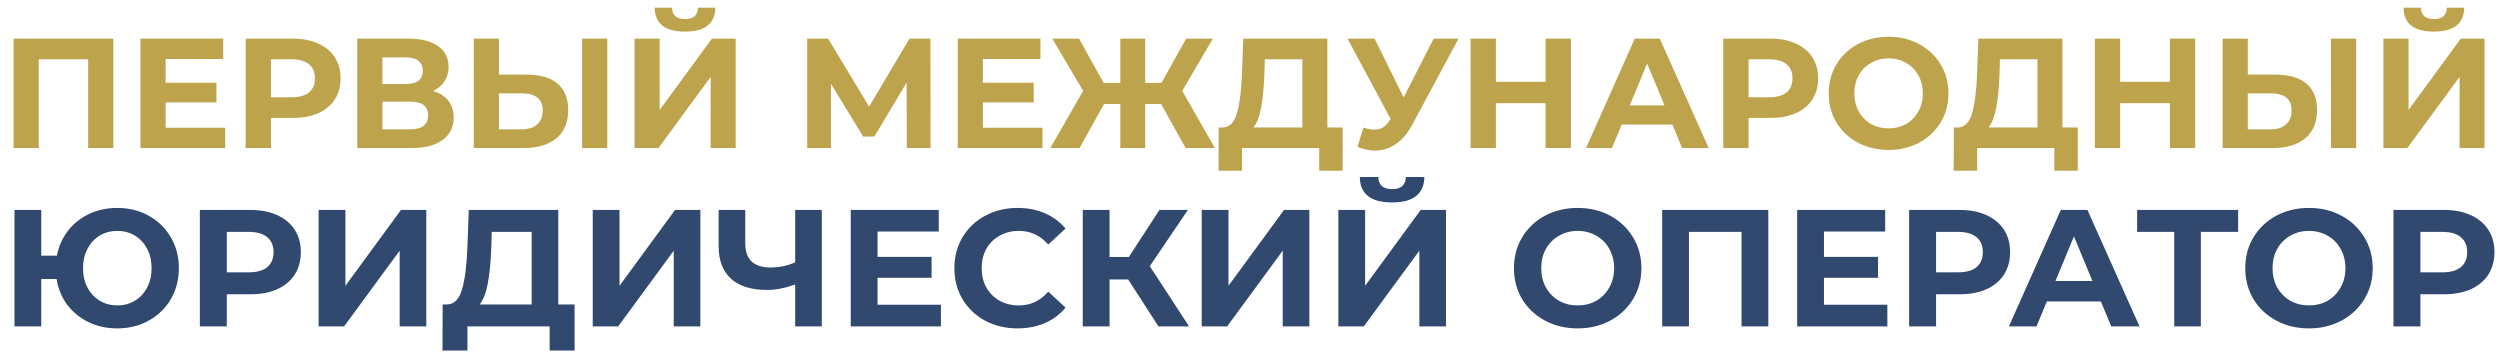<?xml version="1.0" encoding="UTF-8"?> <svg xmlns="http://www.w3.org/2000/svg" width="287" height="41" viewBox="0 0 287 41" fill="none"> <path d="M13.012 4.437V17H10.122V6.806H4.451V17H1.561V4.437H13.012ZM25.854 14.667V17H16.126V4.437H25.62V6.77H19.016V9.498H24.849V11.759H19.016V14.667H25.854ZM33.64 4.437C34.753 4.437 35.716 4.622 36.53 4.993C37.355 5.364 37.99 5.89 38.432 6.572C38.875 7.255 39.096 8.062 39.096 8.995C39.096 9.917 38.875 10.724 38.432 11.418C37.99 12.1 37.355 12.627 36.53 12.998C35.716 13.357 34.753 13.536 33.64 13.536H31.11V17H28.202V4.437H33.64ZM33.479 11.167C34.352 11.167 35.016 10.982 35.471 10.611C35.926 10.228 36.153 9.689 36.153 8.995C36.153 8.289 35.926 7.751 35.471 7.38C35.016 6.997 34.352 6.806 33.479 6.806H31.11V11.167H33.479ZM49.719 10.449C50.485 10.677 51.071 11.047 51.478 11.562C51.885 12.076 52.088 12.71 52.088 13.464C52.088 14.577 51.663 15.444 50.814 16.067C49.976 16.689 48.774 17 47.206 17H41.014V4.437H46.865C48.325 4.437 49.462 4.718 50.275 5.28C51.089 5.843 51.496 6.644 51.496 7.685C51.496 8.307 51.34 8.858 51.029 9.336C50.718 9.803 50.281 10.174 49.719 10.449ZM43.904 9.642H46.614C47.248 9.642 47.727 9.516 48.05 9.265C48.373 9.001 48.534 8.619 48.534 8.116C48.534 7.625 48.367 7.249 48.032 6.985C47.709 6.722 47.236 6.59 46.614 6.59H43.904V9.642ZM47.099 14.846C48.463 14.846 49.145 14.308 49.145 13.231C49.145 12.19 48.463 11.67 47.099 11.67H43.904V14.846H47.099ZM60.472 8.565C62.003 8.565 63.176 8.906 63.989 9.588C64.815 10.27 65.228 11.281 65.228 12.621C65.228 14.045 64.773 15.133 63.864 15.887C62.966 16.629 61.698 17 60.059 17H54.387V4.437H57.277V8.565H60.472ZM59.897 14.846C60.651 14.846 61.237 14.661 61.656 14.29C62.087 13.919 62.302 13.381 62.302 12.675C62.302 11.37 61.501 10.718 59.897 10.718H57.277V14.846H59.897ZM66.825 4.437H69.715V17H66.825V4.437ZM72.843 4.437H75.733V12.621L81.727 4.437H84.455V17H81.584V8.834L75.589 17H72.843V4.437ZM78.64 3.629C76.343 3.629 75.182 2.714 75.158 0.883H77.151C77.175 1.757 77.671 2.193 78.64 2.193C79.119 2.193 79.484 2.086 79.735 1.87C79.986 1.643 80.118 1.314 80.13 0.883H82.122C82.11 1.781 81.817 2.463 81.243 2.929C80.668 3.396 79.801 3.629 78.64 3.629ZM104.099 17L104.081 9.48L100.384 15.672H99.091L95.394 9.624V17H92.666V4.437H95.071L99.773 12.244L104.404 4.437H106.809L106.827 17H104.099ZM119.675 14.667V17H109.948V4.437H119.442V6.77H112.837V9.498H118.67V11.759H112.837V14.667H119.675ZM133.298 11.939H131.467V17H128.613V11.939H126.747L123.929 17H120.573L124.342 10.431L120.806 4.437H123.875L126.693 9.516H128.613V4.437H131.467V9.516H133.333L136.169 4.437H139.238L135.721 10.431L139.472 17H136.115L133.298 11.939ZM154.139 14.631V19.602H151.446V17H142.58V19.602H139.888L139.906 14.631H140.409C141.163 14.607 141.695 14.057 142.006 12.98C142.317 11.903 142.509 10.365 142.58 8.367L142.724 4.437H152.38V14.631H154.139ZM145.147 8.636C145.087 10.132 144.961 11.388 144.77 12.405C144.579 13.411 144.285 14.152 143.891 14.631H149.508V6.806H145.201L145.147 8.636ZM167.439 4.437L162.09 14.38C161.576 15.337 160.954 16.061 160.224 16.551C159.506 17.042 158.722 17.287 157.873 17.287C157.215 17.287 156.533 17.144 155.827 16.856L156.527 14.649C157.029 14.804 157.448 14.882 157.783 14.882C158.142 14.882 158.465 14.798 158.752 14.631C159.039 14.451 159.302 14.176 159.542 13.805L159.649 13.662L154.696 4.437H157.801L161.139 11.185L164.585 4.437H167.439ZM180.343 4.437V17H177.435V11.849H171.728V17H168.82V4.437H171.728V9.39H177.435V4.437H180.343ZM191.997 14.308H186.165L185.052 17H182.073L187.672 4.437H190.544L196.161 17H193.11L191.997 14.308ZM191.082 12.1L189.09 7.29L187.098 12.1H191.082ZM203.265 4.437C204.378 4.437 205.341 4.622 206.155 4.993C206.981 5.364 207.615 5.89 208.057 6.572C208.5 7.255 208.721 8.062 208.721 8.995C208.721 9.917 208.5 10.724 208.057 11.418C207.615 12.1 206.981 12.627 206.155 12.998C205.341 13.357 204.378 13.536 203.265 13.536H200.735V17H197.827V4.437H203.265ZM203.104 11.167C203.977 11.167 204.641 10.982 205.096 10.611C205.551 10.228 205.778 9.689 205.778 8.995C205.778 8.289 205.551 7.751 205.096 7.38C204.641 6.997 203.977 6.806 203.104 6.806H200.735V11.167H203.104ZM216.809 17.215C215.505 17.215 214.326 16.934 213.274 16.372C212.233 15.809 211.413 15.038 210.815 14.057C210.228 13.063 209.935 11.951 209.935 10.718C209.935 9.486 210.228 8.379 210.815 7.398C211.413 6.405 212.233 5.627 213.274 5.065C214.326 4.503 215.505 4.221 216.809 4.221C218.113 4.221 219.286 4.503 220.327 5.065C221.368 5.627 222.187 6.405 222.786 7.398C223.384 8.379 223.683 9.486 223.683 10.718C223.683 11.951 223.384 13.063 222.786 14.057C222.187 15.038 221.368 15.809 220.327 16.372C219.286 16.934 218.113 17.215 216.809 17.215ZM216.809 14.739C217.551 14.739 218.221 14.571 218.819 14.236C219.418 13.889 219.884 13.411 220.219 12.8C220.566 12.19 220.74 11.496 220.74 10.718C220.74 9.941 220.566 9.247 220.219 8.636C219.884 8.026 219.418 7.554 218.819 7.219C218.221 6.872 217.551 6.698 216.809 6.698C216.067 6.698 215.397 6.872 214.799 7.219C214.201 7.554 213.728 8.026 213.381 8.636C213.046 9.247 212.879 9.941 212.879 10.718C212.879 11.496 213.046 12.19 213.381 12.8C213.728 13.411 214.201 13.889 214.799 14.236C215.397 14.571 216.067 14.739 216.809 14.739ZM238.53 14.631V19.602H235.838V17H226.972V19.602H224.28L224.298 14.631H224.801C225.554 14.607 226.087 14.057 226.398 12.98C226.709 11.903 226.9 10.365 226.972 8.367L227.116 4.437H236.772V14.631H238.53ZM229.539 8.636C229.479 10.132 229.353 11.388 229.162 12.405C228.97 13.411 228.677 14.152 228.282 14.631H233.9V6.806H229.593L229.539 8.636ZM252.01 4.437V17H249.103V11.849H243.395V17H240.488V4.437H243.395V9.39H249.103V4.437H252.01ZM261.242 8.565C262.773 8.565 263.946 8.906 264.76 9.588C265.585 10.27 265.998 11.281 265.998 12.621C265.998 14.045 265.543 15.133 264.634 15.887C263.737 16.629 262.468 17 260.829 17H255.158V4.437H258.047V8.565H261.242ZM260.668 14.846C261.421 14.846 262.008 14.661 262.426 14.29C262.857 13.919 263.073 13.381 263.073 12.675C263.073 11.37 262.271 10.718 260.668 10.718H258.047V14.846H260.668ZM267.595 4.437H270.485V17H267.595V4.437ZM273.614 4.437H276.503V12.621L282.498 4.437H285.226V17H282.354V8.834L276.359 17H273.614V4.437ZM279.411 3.629C277.113 3.629 275.953 2.714 275.929 0.883H277.921C277.945 1.757 278.441 2.193 279.411 2.193C279.889 2.193 280.254 2.086 280.505 1.87C280.757 1.643 280.888 1.314 280.9 0.883H282.892C282.88 1.781 282.587 2.463 282.013 2.929C281.439 3.396 280.571 3.629 279.411 3.629Z" fill="#BEA34D"></path> <path d="M13.466 23.871C14.803 23.871 16.006 24.17 17.076 24.768C18.158 25.367 19.005 26.194 19.616 27.251C20.227 28.295 20.533 29.473 20.533 30.785C20.533 32.096 20.227 33.281 19.616 34.337C19.005 35.382 18.158 36.203 17.076 36.801C16.006 37.4 14.803 37.699 13.466 37.699C12.269 37.699 11.174 37.464 10.18 36.992C9.187 36.508 8.366 35.84 7.716 34.987C7.08 34.121 6.672 33.134 6.494 32.026H4.737V37.47H1.662V24.1H4.737V29.352H6.532C6.736 28.283 7.156 27.334 7.793 26.506C8.442 25.666 9.257 25.017 10.238 24.558C11.218 24.1 12.294 23.871 13.466 23.871ZM13.466 35.063C14.204 35.063 14.873 34.885 15.471 34.528C16.07 34.172 16.541 33.669 16.884 33.02C17.228 32.37 17.4 31.625 17.4 30.785C17.4 29.944 17.228 29.2 16.884 28.55C16.541 27.901 16.07 27.398 15.471 27.041C14.873 26.685 14.204 26.506 13.466 26.506C12.727 26.506 12.059 26.685 11.46 27.041C10.862 27.398 10.39 27.901 10.047 28.55C9.703 29.2 9.531 29.944 9.531 30.785C9.531 31.625 9.703 32.37 10.047 33.02C10.39 33.669 10.862 34.172 11.46 34.528C12.059 34.885 12.727 35.063 13.466 35.063ZM28.731 24.1C29.916 24.1 30.941 24.297 31.807 24.692C32.685 25.087 33.36 25.647 33.831 26.373C34.302 27.099 34.538 27.958 34.538 28.951C34.538 29.932 34.302 30.791 33.831 31.53C33.36 32.255 32.685 32.816 31.807 33.211C30.941 33.593 29.916 33.783 28.731 33.783H26.038V37.47H22.944V24.1H28.731ZM28.559 31.262C29.489 31.262 30.196 31.065 30.68 30.67C31.163 30.263 31.405 29.69 31.405 28.951C31.405 28.2 31.163 27.627 30.68 27.232C30.196 26.825 29.489 26.621 28.559 26.621H26.038V31.262H28.559ZM36.579 24.1H39.654V32.809L46.034 24.1H48.937V37.47H45.881V28.779L39.501 37.47H36.579V24.1ZM65.963 34.949V40.239H63.098V37.47H53.662V40.239H50.797L50.816 34.949H51.351C52.153 34.923 52.72 34.337 53.051 33.191C53.382 32.045 53.586 30.409 53.662 28.283L53.815 24.1H64.091V34.949H65.963ZM56.394 28.569C56.33 30.161 56.196 31.498 55.992 32.58C55.789 33.65 55.477 34.439 55.057 34.949H61.035V26.621H56.451L56.394 28.569ZM68.046 24.1H71.121V32.809L77.5 24.1H80.403V37.47H77.347V28.779L70.968 37.47H68.046V24.1ZM94.342 24.1V37.47H91.286V32.657C90.127 33.077 89.051 33.287 88.058 33.287C86.263 33.287 84.887 32.86 83.932 32.007C82.977 31.141 82.5 29.9 82.5 28.283V24.1H85.556V27.939C85.556 28.856 85.798 29.55 86.282 30.021C86.778 30.479 87.491 30.708 88.421 30.708C89.439 30.708 90.394 30.511 91.286 30.116V24.1H94.342ZM108.018 34.987V37.47H97.666V24.1H107.77V26.583H100.741V29.486H106.948V31.893H100.741V34.987H108.018ZM116.802 37.699C115.44 37.699 114.204 37.406 113.097 36.82C112.002 36.222 111.136 35.401 110.499 34.356C109.875 33.3 109.563 32.109 109.563 30.785C109.563 29.46 109.875 28.276 110.499 27.232C111.136 26.175 112.002 25.354 113.097 24.768C114.204 24.17 115.446 23.871 116.821 23.871C117.98 23.871 119.024 24.074 119.954 24.482C120.896 24.889 121.685 25.475 122.322 26.239L120.336 28.073C119.432 27.029 118.311 26.506 116.974 26.506C116.146 26.506 115.408 26.691 114.758 27.06C114.109 27.417 113.6 27.92 113.23 28.569C112.874 29.219 112.696 29.957 112.696 30.785C112.696 31.613 112.874 32.351 113.23 33C113.6 33.65 114.109 34.159 114.758 34.528C115.408 34.885 116.146 35.063 116.974 35.063C118.311 35.063 119.432 34.535 120.336 33.478L122.322 35.312C121.685 36.088 120.896 36.68 119.954 37.088C119.011 37.495 117.961 37.699 116.802 37.699ZM129.515 32.084H127.376V37.47H124.3V24.1H127.376V29.505H129.591L133.106 24.1H136.372L131.998 30.556L136.505 37.47H132.991L129.515 32.084ZM137.955 24.1H141.03V32.809L147.409 24.1H150.313V37.47H147.257V28.779L140.877 37.47H137.955V24.1ZM153.642 24.1H156.717V32.809L163.096 24.1H165.999V37.47H162.943V28.779L156.564 37.47H153.642V24.1ZM159.811 23.24C157.366 23.24 156.131 22.266 156.106 20.318H158.226C158.251 21.247 158.78 21.712 159.811 21.712C160.32 21.712 160.709 21.598 160.976 21.369C161.243 21.127 161.384 20.776 161.396 20.318H163.516C163.504 21.273 163.192 21.999 162.58 22.495C161.969 22.992 161.046 23.24 159.811 23.24ZM181.117 37.699C179.729 37.699 178.475 37.4 177.354 36.801C176.246 36.203 175.374 35.382 174.738 34.337C174.114 33.281 173.802 32.096 173.802 30.785C173.802 29.473 174.114 28.295 174.738 27.251C175.374 26.194 176.246 25.367 177.354 24.768C178.475 24.17 179.729 23.871 181.117 23.871C182.505 23.871 183.753 24.17 184.861 24.768C185.968 25.367 186.841 26.194 187.477 27.251C188.114 28.295 188.432 29.473 188.432 30.785C188.432 32.096 188.114 33.281 187.477 34.337C186.841 35.382 185.968 36.203 184.861 36.801C183.753 37.4 182.505 37.699 181.117 37.699ZM181.117 35.063C181.906 35.063 182.619 34.885 183.256 34.528C183.893 34.159 184.389 33.65 184.746 33C185.115 32.351 185.3 31.613 185.3 30.785C185.3 29.957 185.115 29.219 184.746 28.569C184.389 27.92 183.893 27.417 183.256 27.06C182.619 26.691 181.906 26.506 181.117 26.506C180.327 26.506 179.614 26.691 178.978 27.06C178.341 27.417 177.838 27.92 177.469 28.569C177.112 29.219 176.934 29.957 176.934 30.785C176.934 31.613 177.112 32.351 177.469 33C177.838 33.65 178.341 34.159 178.978 34.528C179.614 34.885 180.327 35.063 181.117 35.063ZM203.002 24.1V37.47H199.927V26.621H193.891V37.47H190.816V24.1H203.002ZM216.668 34.987V37.47H206.316V24.1H216.42V26.583H209.391V29.486H215.599V31.893H209.391V34.987H216.668ZM224.955 24.1C226.139 24.1 227.164 24.297 228.03 24.692C228.909 25.087 229.584 25.647 230.055 26.373C230.526 27.099 230.761 27.958 230.761 28.951C230.761 29.932 230.526 30.791 230.055 31.53C229.584 32.255 228.909 32.816 228.03 33.211C227.164 33.593 226.139 33.783 224.955 33.783H222.262V37.47H219.168V24.1H224.955ZM224.783 31.262C225.713 31.262 226.419 31.065 226.903 30.67C227.387 30.263 227.629 29.69 227.629 28.951C227.629 28.2 227.387 27.627 226.903 27.232C226.419 26.825 225.713 26.621 224.783 26.621H222.262V31.262H224.783ZM241.184 34.605H234.977L233.793 37.47H230.622L236.581 24.1H239.637L245.616 37.47H242.369L241.184 34.605ZM240.21 32.255L238.09 27.137L235.97 32.255H240.21ZM256.936 26.621H252.657V37.47H249.601V26.621H245.342V24.1H256.936V26.621ZM265.071 37.699C263.684 37.699 262.429 37.4 261.309 36.801C260.201 36.203 259.329 35.382 258.692 34.337C258.068 33.281 257.756 32.096 257.756 30.785C257.756 29.473 258.068 28.295 258.692 27.251C259.329 26.194 260.201 25.367 261.309 24.768C262.429 24.17 263.684 23.871 265.071 23.871C266.459 23.871 267.707 24.17 268.815 24.768C269.923 25.367 270.795 26.194 271.432 27.251C272.068 28.295 272.387 29.473 272.387 30.785C272.387 32.096 272.068 33.281 271.432 34.337C270.795 35.382 269.923 36.203 268.815 36.801C267.707 37.4 266.459 37.699 265.071 37.699ZM265.071 35.063C265.861 35.063 266.574 34.885 267.211 34.528C267.847 34.159 268.344 33.65 268.701 33C269.07 32.351 269.254 31.613 269.254 30.785C269.254 29.957 269.07 29.219 268.701 28.569C268.344 27.92 267.847 27.417 267.211 27.06C266.574 26.691 265.861 26.506 265.071 26.506C264.282 26.506 263.569 26.691 262.932 27.06C262.296 27.417 261.793 27.92 261.423 28.569C261.067 29.219 260.889 29.957 260.889 30.785C260.889 31.613 261.067 32.351 261.423 33C261.793 33.65 262.296 34.159 262.932 34.528C263.569 34.885 264.282 35.063 265.071 35.063ZM280.558 24.1C281.742 24.1 282.767 24.297 283.633 24.692C284.512 25.087 285.186 25.647 285.658 26.373C286.129 27.099 286.364 27.958 286.364 28.951C286.364 29.932 286.129 30.791 285.658 31.53C285.186 32.255 284.512 32.816 283.633 33.211C282.767 33.593 281.742 33.783 280.558 33.783H277.865V37.47H274.77V24.1H280.558ZM280.386 31.262C281.315 31.262 282.022 31.065 282.506 30.67C282.99 30.263 283.232 29.69 283.232 28.951C283.232 28.2 282.99 27.627 282.506 27.232C282.022 26.825 281.315 26.621 280.386 26.621H277.865V31.262H280.386Z" fill="#31486F"></path> </svg> 